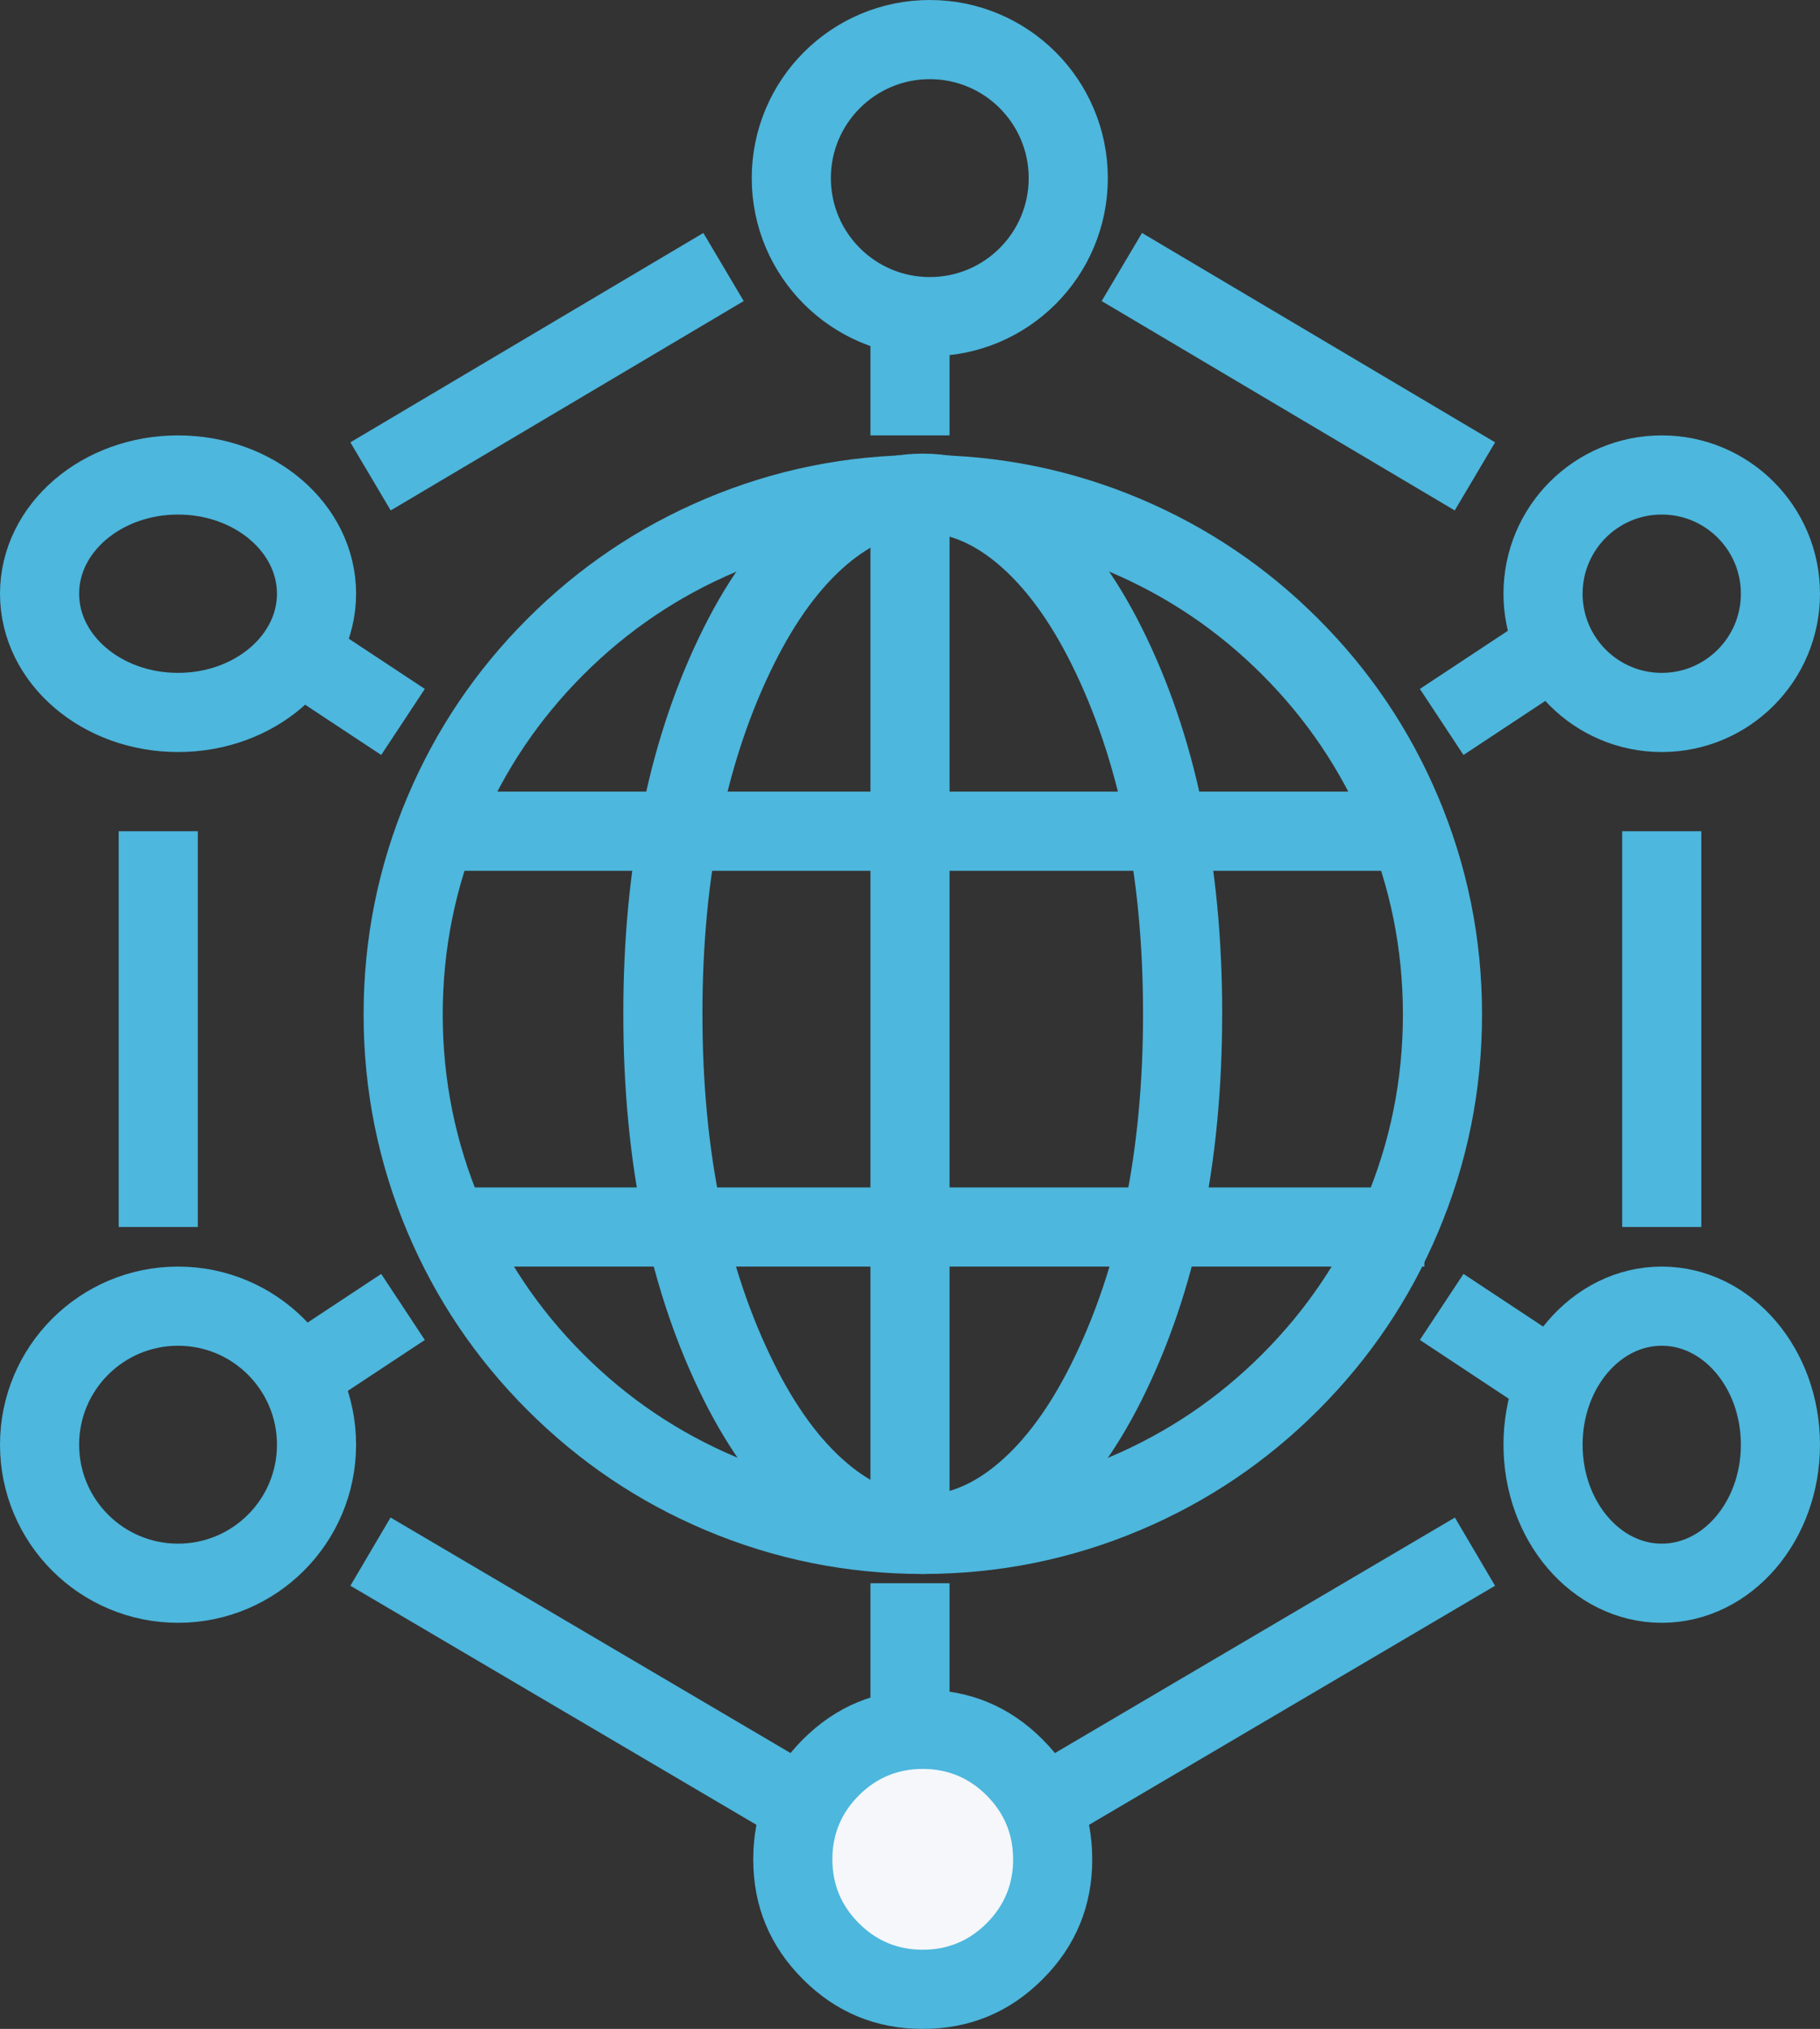<svg xmlns="http://www.w3.org/2000/svg" fill="none" width="46" height="51.26"><rect width="100%" height="100%" fill="#333333" stroke="none"/><g style="mix-blend-mode:passthrough"><path stroke="#4DB7DD" stroke-width="2" d="m37.278 12.036-8.924-5.29M42 31V21"/><path d="m37.787 40.064-14.465 8.514-14.466-8.515 1.015-1.723 13.958 8.216-.507.862-.507-.862 13.957-8.215 1.015 1.723Z" fill="#4DB7DD"/><path stroke="#4DB7DD" stroke-width="2" d="M4 21v10M18.287 6.746l-8.922 5.29"/><circle cx="23.5" cy="4.5" stroke="#4DB7DD" stroke-width="2" r="3.5"/><path d="M23.322 50.26a3.284 3.284 0 1 1 0-6.568 3.284 3.284 0 0 1 0 6.568Z" fill="#F5F7FA"/><path d="M27.606 46.976q0 1.774-1.255 3.03-1.254 1.254-3.029 1.254-1.774 0-3.029-1.255t-1.255-3.029q0-1.774 1.255-3.03 1.255-1.254 3.03-1.254 1.774 0 3.028 1.255 1.255 1.255 1.255 3.029Zm-2 0q0-.946-.669-1.615t-1.615-.669q-.946 0-1.615.669t-.669 1.615q0 .946.67 1.615.668.669 1.614.669.946 0 1.615-.669.67-.669.67-1.615Z" fill="#4DB7DD"/><ellipse cx="42" cy="36.5" rx="3" ry="3.5" stroke="#4DB7DD" stroke-width="2"/><circle cx="4.5" cy="36.5" stroke="#4DB7DD" stroke-width="2" r="3.5"/><ellipse cx="4.5" cy="15" rx="3.5" ry="3" stroke="#4DB7DD" stroke-width="2"/><path d="M11.19 25.63q0 2.47.953 4.724.92 2.178 2.6 3.858 1.68 1.68 3.858 2.6 2.254.954 4.723.954 2.47 0 4.723-.953 2.177-.921 3.857-2.601 1.68-1.68 2.6-3.858.954-2.254.954-4.724t-.953-4.723q-.921-2.178-2.601-3.858-1.68-1.68-3.857-2.602-2.254-.953-4.723-.953-2.47 0-4.723.953-2.178.921-3.857 2.601-1.68 1.68-2.601 3.858-.953 2.254-.953 4.724Zm-2 0q0-2.875 1.11-5.503 1.074-2.537 3.03-4.493 1.955-1.956 4.492-3.029 2.627-1.111 5.502-1.111t5.502 1.111q2.537 1.074 4.492 3.03 1.956 1.956 3.029 4.493 1.111 2.627 1.111 5.502 0 2.876-1.111 5.503-1.073 2.537-3.029 4.493-1.956 1.956-4.492 3.029-2.627 1.111-5.502 1.111t-5.502-1.111q-2.537-1.073-4.492-3.03-1.956-1.955-3.03-4.492-1.11-2.628-1.11-5.503Z" fill="#4DB7DD"/><path d="M28.89 25.613q0-5.212-1.818-8.854-.818-1.636-1.84-2.502-.94-.797-1.91-.797t-1.91.797q-1.022.866-1.84 2.502-1.818 3.642-1.818 8.854t1.819 8.854q.817 1.637 1.84 2.502.94.797 1.91.797.969 0 1.91-.797 1.021-.865 1.839-2.502 1.818-3.642 1.818-8.854Zm2 0q0 5.684-2.029 9.747-1 2.004-2.336 3.135-1.5 1.271-3.203 1.271-1.702 0-3.203-1.27-1.335-1.132-2.336-3.136-2.029-4.063-2.029-9.747t2.03-9.747q1-2.004 2.336-3.135 1.5-1.27 3.202-1.27 1.703 0 3.203 1.27 1.335 1.13 2.336 3.135 2.03 4.063 2.03 9.747Z" fill="#4DB7DD"/><path stroke="#4DB7DD" stroke-width="2" d="M36 21H11M36 31H11M23 12v27M10.186 33.02 7.703 34.66M36.438 33.019l2.483 1.642M36.438 18.24l2.484-1.641M10.186 18.24 7.703 16.6"/><circle cx="42" cy="15" stroke="#4DB7DD" stroke-width="2" r="3"/><path stroke="#4DB7DD" stroke-width="2" d="M23 8v3M23 44v-4"/></g></svg>